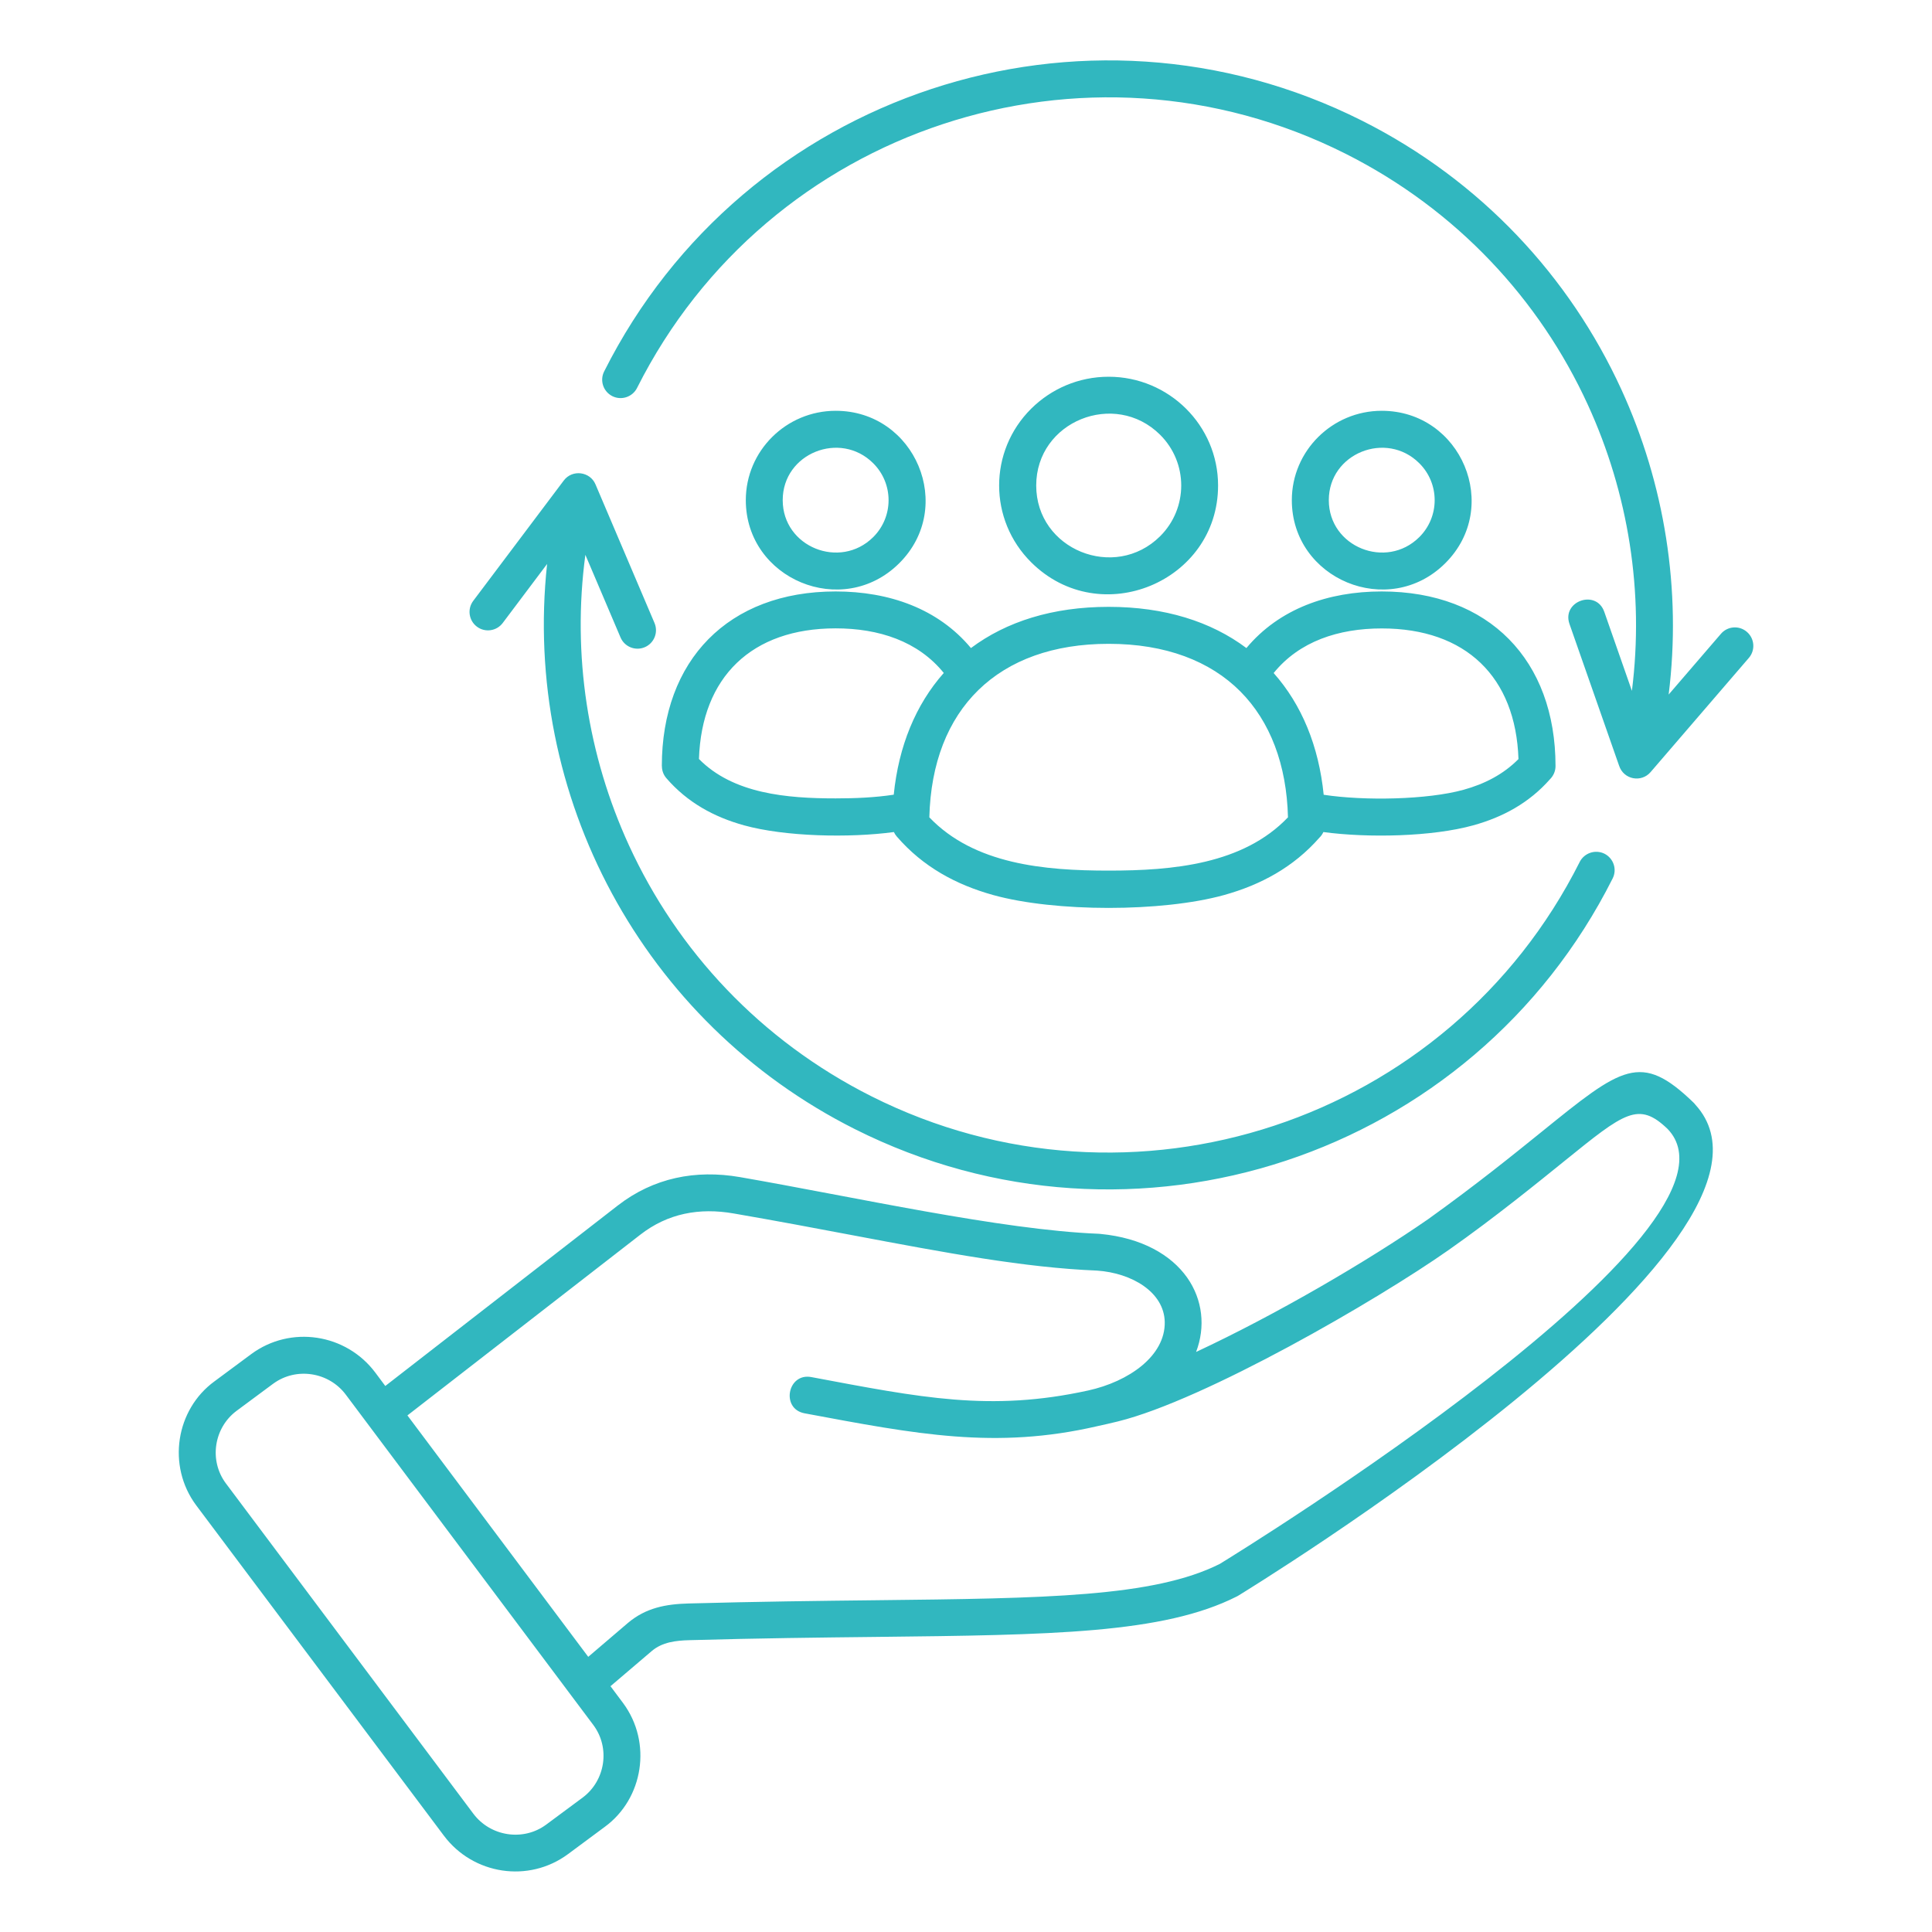 <?xml version="1.0" encoding="UTF-8"?>
<svg xmlns="http://www.w3.org/2000/svg" width="1200pt" height="1200pt" version="1.1" viewBox="0 0 1200 1200">
  <path d="m688.6 234c37.359 0 67.969 30.188 67.969 67.547 0 59.719-73.125 90.328-116.02 47.766-26.625-26.391-26.625-69.141 0-95.531 12.375-12.234 29.344-19.781 48.047-19.781zm-449.29 626.86 144.32-112.03c22.266-17.297 48.375-22.453 75.891-17.719 71.062 12.328 162.24 32.812 222.79 35.203 0.422 0 0.797 0.047 1.172 0.094 25.875 2.484 43.922 13.078 53.859 27.094 9.703 13.734 11.484 30.703 5.578 46.219 49.641-23.156 106.5-56.391 144.24-82.547 30.422-21.844 52.922-40.078 70.219-54.047 50.156-40.594 61.734-49.922 94.453-18.328 0.422 0.422 0.844 0.844 1.172 1.312 77.25 84.562-282.84 304.31-283.87 304.97-0.328 0.234-0.703 0.375-1.031 0.562-45.656 23.062-114.98 23.859-224.06 25.078-34.312 0.375-72.609 0.797-115.78 2.016-8.484 0.234-16.828 1.172-23.391 6.703l-25.688 21.891 7.781 10.406c18.281 24.609 12.609 59.484-11.344 76.969l-22.828 16.922c-24.469 18.094-58.922 12.797-77.109-11.484l-153.84-205.18c-18.281-24.609-12.609-59.484 11.344-76.969l22.828-16.922c24.469-18.094 58.922-12.797 77.109 11.484zm442.18 24.984c-63.281 14.578-112.27 4.969-181.78-8.016-14.812-2.766-10.594-25.266 4.219-22.5 67.922 12.75 111.09 21.656 171.89 8.344 25.266-5.531 48.047-21.469 47.625-42.609-0.422-18.469-20.297-30.375-42.094-31.875-45.047-1.828-93.516-10.969-151.92-21.984-22.547-4.266-46.594-8.812-73.734-13.5-21.281-3.703-40.922-0.094-58.031 13.219l-144.61 112.22 112.31 149.95 24.75-21.141c11.109-9.328 23.484-11.625 37.5-12 42.844-1.172 81.562-1.641 116.25-2.016 105.56-1.172 172.74-1.969 213.74-22.547 12.75-7.828 337.82-208.22 278.16-270.19-18.047-17.297-26.719-10.266-63.984 19.875-15.094 12.188-43.078 35.016-71.859 55.219-44.531 31.312-151.6 93.281-205.6 106.59-4.406 1.078-8.672 2.062-12.844 2.953zm-511.82-26.391-22.828 16.922c-13.969 10.5-17.156 30.703-6.562 44.953l153.71 205.18c10.594 14.156 30.938 17.344 45.188 6.844l22.828-16.922c13.969-10.5 17.156-30.703 6.562-44.953l-153.74-205.18c-10.547-14.156-30.891-17.344-45.141-6.844zm226.03-618.52c40.641-80.812 110.2-137.53 189.84-163.82 79.641-26.344 169.31-22.312 250.13 18.328 69.141 34.781 120.66 90.703 150.56 155.95 25.172 54.938 35.109 116.53 27.375 177.71l-17.156-49.078c-4.969-14.25-26.578-6.656-21.609 7.547l30.797 87.984c2.906 8.812 13.922 10.641 19.594 3.984l61.031-70.922c4.125-4.781 3.562-12.047-1.266-16.172-4.781-4.125-12.047-3.562-16.125 1.266l-32.438 37.688c8.109-65.203-2.531-130.87-29.391-189.52-32.016-69.844-87.094-129.71-161.06-166.92-86.531-43.5-182.44-47.812-267.61-19.641-85.172 28.172-159.61 88.828-203.11 175.36-2.859 5.625-0.609 12.516 5.062 15.375 5.625 2.812 12.516 0.562 15.375-5.109zm585.47 294.47c-40.641 80.812-110.2 137.53-189.84 163.82-79.641 26.344-169.31 22.312-250.13-18.328-69.094-34.781-120.61-90.609-150.52-155.81-25.594-55.781-35.438-118.41-27.094-180.47l21.844 51.328c2.484 5.812 9.188 8.531 15.047 6.047 5.812-2.484 8.531-9.188 6.047-15.047l-36.656-86.109c-3.328-7.922-14.344-9.469-19.688-2.391l-56.25 74.766c-3.797 5.062-2.766 12.234 2.297 16.031s12.234 2.766 16.031-2.297l27.562-36.656c-15.562 143.81 59.109 284.63 191.11 351 86.531 43.5 182.44 47.859 267.61 19.688 85.172-28.172 159.61-88.828 203.11-175.36 2.859-5.625 0.562-12.516-5.109-15.375-5.672-2.766-12.516-0.469-15.375 5.156zm-292.55-158.48c-34.781 0-63.562 9.141-85.547 25.594-20.344-24.422-50.719-35.156-84.047-35.156-66.703 0-107.95 42.797-107.95 108.47h0.047c0 2.672 0.891 5.344 2.766 7.5 13.125 15.188 29.672 24.141 48.234 29.297 25.453 7.031 65.25 7.922 93.094 4.172 0.469 0.984 1.031 1.922 1.781 2.766 16.266 18.844 36.844 29.953 59.953 36.375 38.391 10.641 104.86 10.641 143.29 0 22.781-6.328 43.125-17.25 59.297-35.672 1.031-0.984 1.828-2.156 2.438-3.469 27.891 3.75 67.594 2.906 93.094-4.172 18.281-5.062 34.594-13.828 47.625-28.594 2.109-2.109 3.469-4.969 3.469-8.203 0-65.672-41.203-108.47-107.95-108.47-33.328 0-63.703 10.781-84.047 35.156-21.938-16.453-50.766-25.594-85.547-25.594zm102.47 41.109c15.938-19.688 40.266-27.703 67.172-27.703 52.172 0 83.203 30.141 84.891 81.141-9.422 9.516-21.047 15.469-34.125 19.078-22.547 6.234-61.734 6.938-86.859 3.094-3.047-30.234-13.641-55.969-31.078-75.609zm-235.97 75.562c-11.719 1.781-23.906 2.297-36.094 2.297-30.234 0-63.562-2.812-84.891-24.469 1.688-50.953 32.766-81.141 84.891-81.141 26.906 0 51.234 8.016 67.172 27.703-17.438 19.688-28.031 45.422-31.078 75.609zm215.29-64.125c18.516 18.609 28.781 45.516 29.578 78.188-27.891 29.203-71.484 33.094-111.38 33.094s-83.484-3.891-111.38-33.094c1.688-67.312 42.656-107.77 111.38-107.77 35.438 0 63.047 10.734 81.797 29.578zm87.797-174.32c49.359 0 74.672 59.719 39.422 94.734-35.25 34.969-95.25 9.797-95.25-39.234 0-30.656 25.172-55.5 55.828-55.5zm23.297 32.531c12.797 12.656 12.797 33.328 0 45.984-20.484 20.297-56.156 6.141-56.156-23.016s35.719-43.312 56.156-22.969zm-362.44-32.531c49.359 0 74.672 59.719 39.422 94.734-35.25 34.969-95.25 9.797-95.25-39.234 0-30.656 25.125-55.5 55.828-55.5zm23.25 32.531c12.797 12.656 12.797 33.328 0 45.984-20.484 20.297-56.156 6.141-56.156-23.016s35.719-43.312 56.156-22.969zm178.22-17.672c-28.125-27.891-76.922-8.344-76.922 31.547s48.797 59.438 76.922 31.547c17.531-17.391 17.531-45.703 0-63.094z" fill="#31b7bf" fill-rule="evenodd"></path>
</svg>
